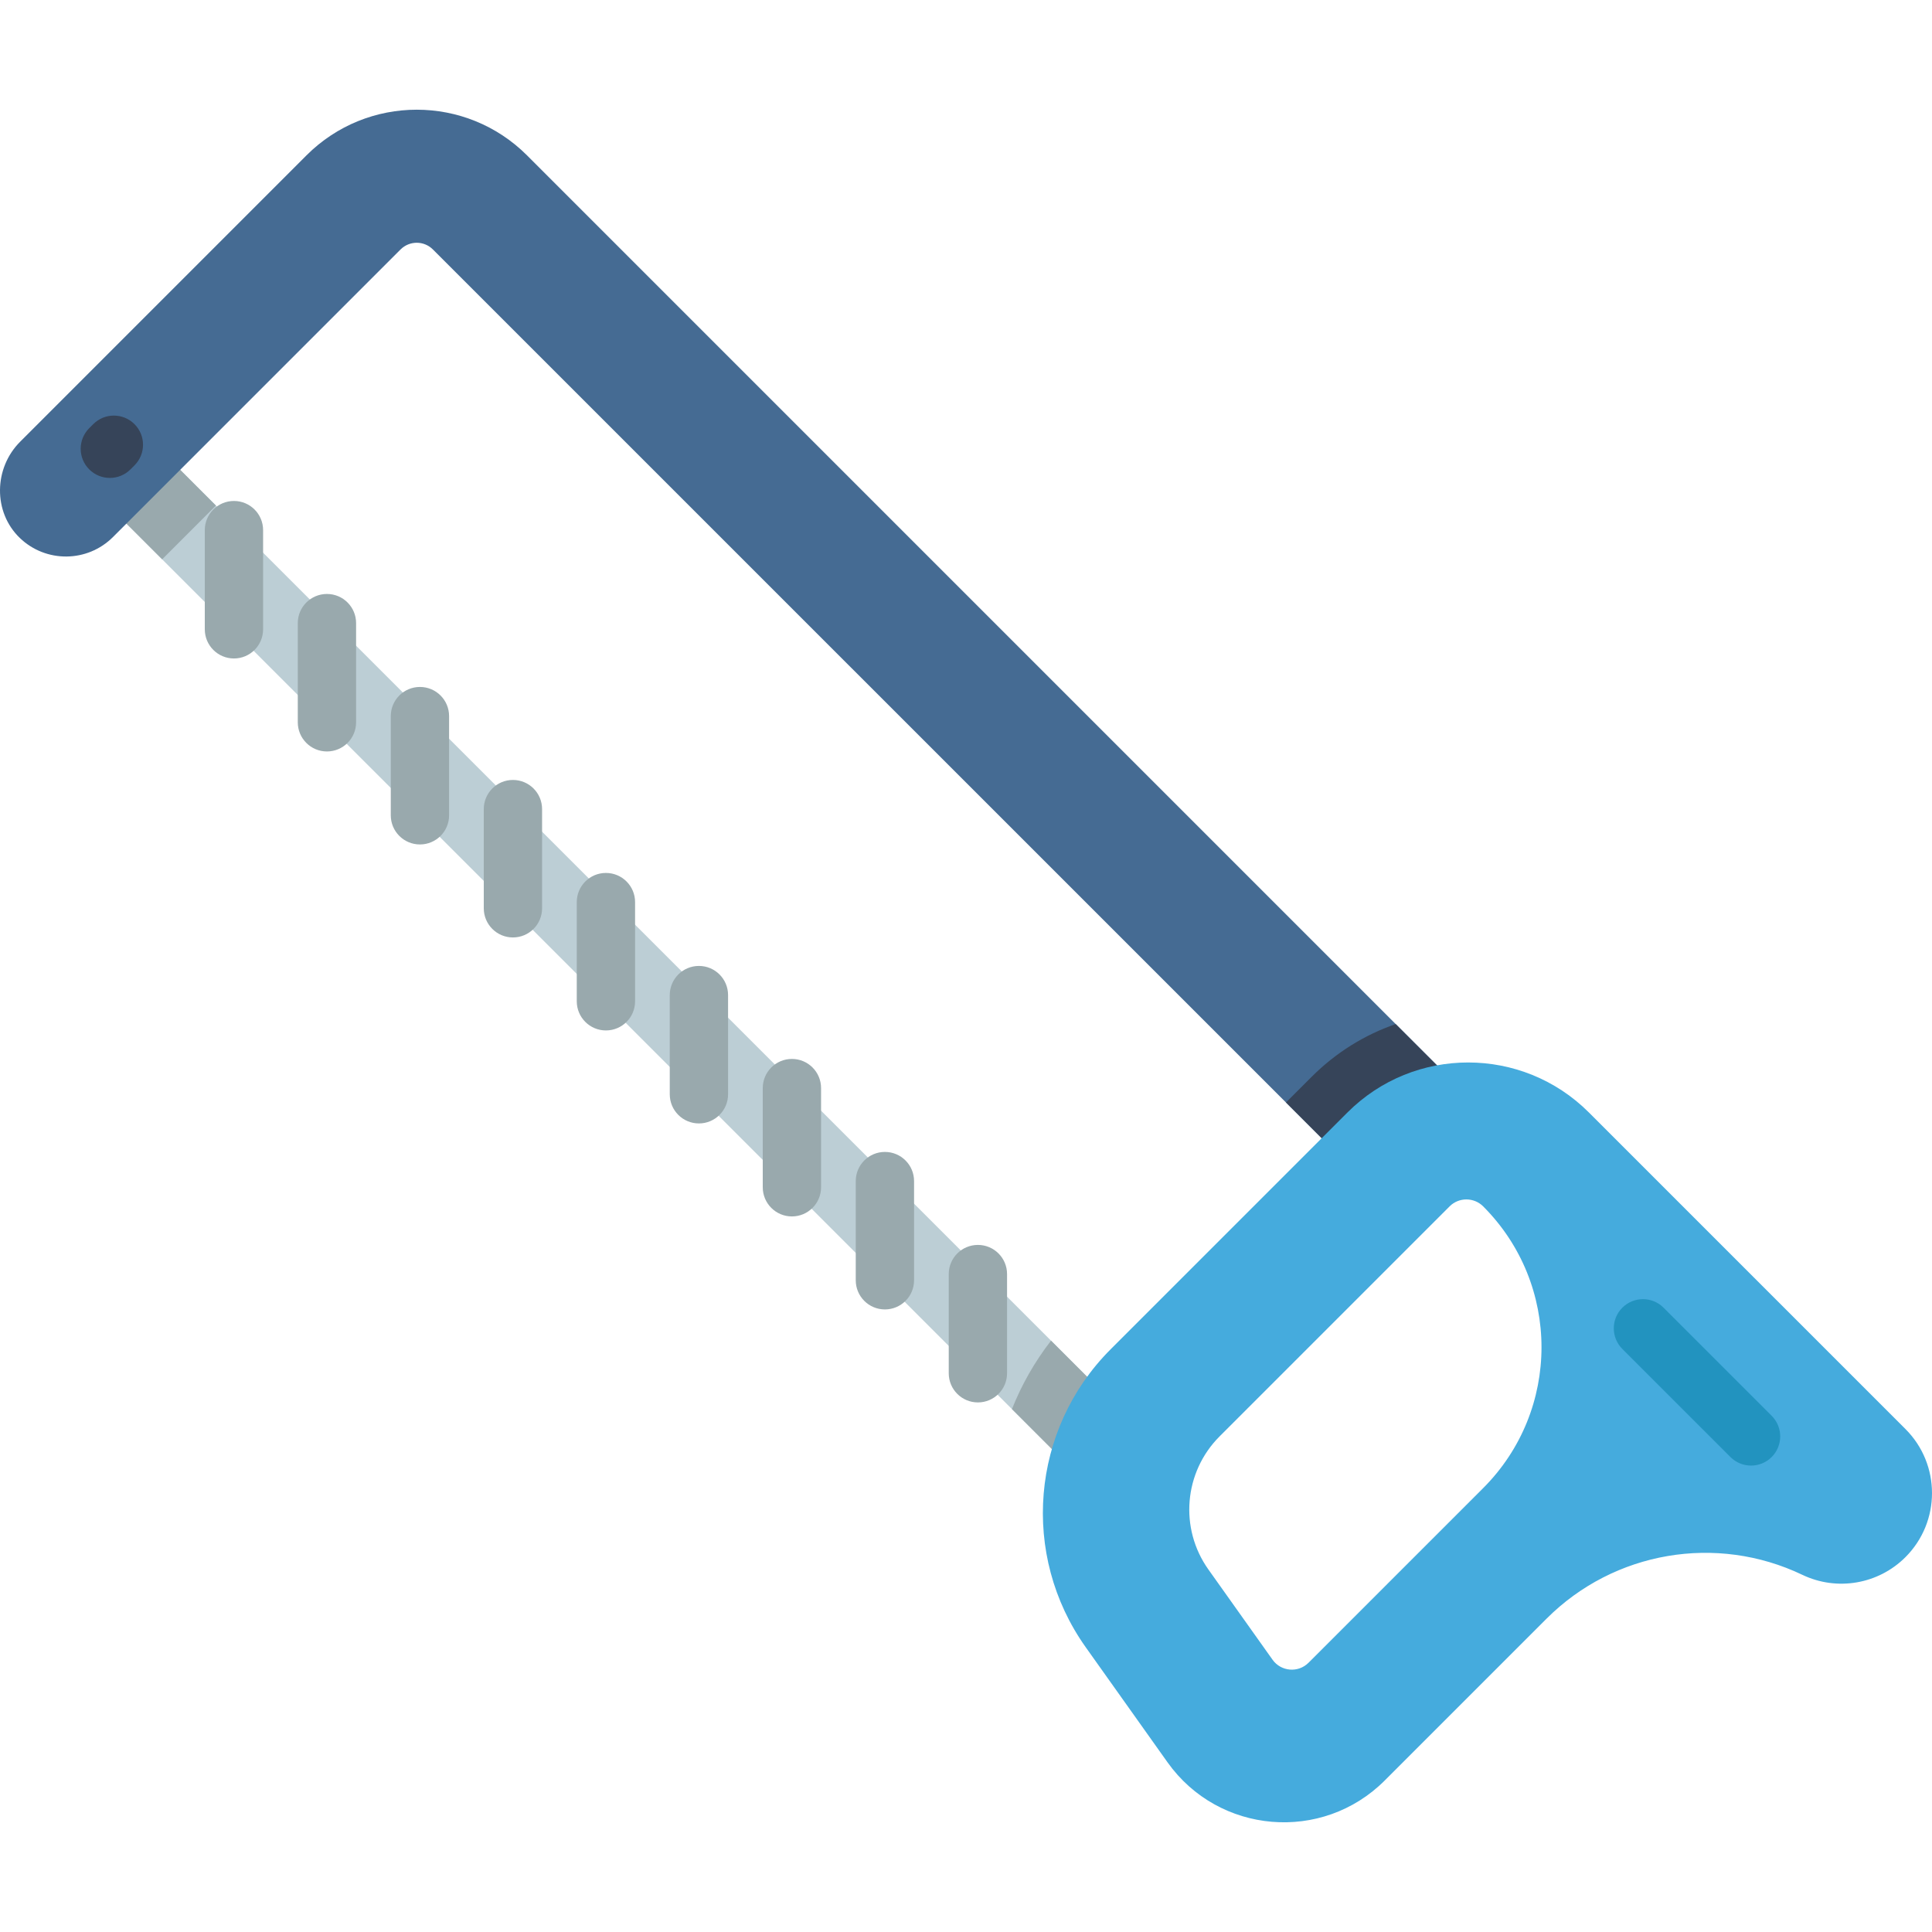 <?xml version="1.0" encoding="iso-8859-1"?>
<!-- Generator: Adobe Illustrator 19.0.0, SVG Export Plug-In . SVG Version: 6.00 Build 0)  -->
<svg version="1.1" id="Capa_1" xmlns="http://www.w3.org/2000/svg" xmlns:xlink="http://www.w3.org/1999/xlink" x="0px" y="0px"
	 viewBox="0 0 511.999 511.999" style="enable-background:new 0 0 511.999 511.999;" xml:space="preserve">
<path style="fill:#BCCED5;" d="M296.013,387.008c-3.935,3.935-10.528,3.719-14.732-0.474L25.375,130.629
	c-4.203-4.203-4.419-10.796-0.484-14.731c3.935-3.935,10.528-3.719,14.732,0.484l8.128,8.128l247.778,247.778
	C299.731,376.48,299.948,383.083,296.013,387.008z"/>
<g>
	<path style="fill:#99A9AD;" d="M278.531,355.289c-4.358,5.625-7.819,11.734-10.353,18.141l13.104,13.104
		c4.203,4.193,10.796,4.409,14.732,0.474c3.935-3.925,3.719-10.528-0.484-14.721L278.531,355.289z"/>
	<path style="fill:#99A9AD;" d="M57.218,133.977l-14.247,14.247l-17.596-17.595c-4.203-4.203-4.419-10.796-0.484-14.731
		c3.935-3.935,10.528-3.719,14.732,0.484L57.218,133.977z"/>
</g>
<path style="fill:#456B93;" d="M391.778,293.293l-24.93,24.93l-26.053-26.053L114.733,66.119c-2.369-2.38-6.212-2.38-8.592,0
	l-58.39,58.39l-14.247,14.247l-3.564,3.564c-6.799,6.799-17.791,6.882-24.693,0.237c-7.119-6.861-6.902-18.512,0.093-25.497
	l75.871-75.881c16.143-16.143,42.319-16.143,58.462,0l230.203,230.213L391.778,293.293z"/>
<path style="fill:#364459;" d="M369.876,271.392c-8.293,2.854-15.885,7.582-22.262,13.959l-6.82,6.82l26.053,26.053l24.93-24.93
	L369.876,271.392z"/>
<path style="fill:#45ABDD;" d="M511.999,395.695c0-6.148-2.333-12.285-7.021-16.973l-83.906-83.906
	c-17.661-17.661-46.312-17.672-63.984,0l-62.75,62.75c-21.167,21.167-23.963,54.536-6.621,78.952l21.681,30.501
	c13.56,19.07,41.018,21.383,57.569,4.831l42.898-42.898c17.847-17.847,45.009-22.499,67.778-11.607l0,0
	c9.18,4.39,20.129,2.508,27.325-4.688C509.655,407.97,511.999,401.822,511.999,395.695z M346.777,440.64
	c-2.745,2.745-7.299,2.364-9.55-0.812l-16.983-23.891c-7.762-10.907-6.497-25.824,2.961-35.281l60.961-60.961
	c2.443-2.443,6.44-2.443,8.882,0l0,0c20.621,20.621,20.621,54.054,0,74.675L346.777,440.64z"/>
<path style="fill:#364459;" d="M29.11,126.655c-1.978,0-3.956-0.755-5.465-2.265c-3.017-3.018-3.015-7.909,0.003-10.926l1.066-1.065
	c3.018-3.017,7.909-3.016,10.927,0.003c3.017,3.018,3.015,7.909-0.003,10.926l-1.066,1.065
	C33.064,125.901,31.087,126.655,29.11,126.655z"/>
<g>
	<path style="fill:#99A9AD;" d="M61.998,174.501c-4.267,0-7.726-3.459-7.726-7.726v-26.287c0-4.268,3.459-7.726,7.726-7.726
		s7.726,3.459,7.726,7.726v26.287C69.724,171.042,66.265,174.501,61.998,174.501z"/>
	<path style="fill:#99A9AD;" d="M86.642,199.145c-4.267,0-7.726-3.459-7.726-7.726v-26.287c0-4.268,3.459-7.726,7.726-7.726
		s7.726,3.459,7.726,7.726v26.287C94.368,195.687,90.909,199.145,86.642,199.145z"/>
	<path style="fill:#99A9AD;" d="M111.287,223.789c-4.267,0-7.726-3.459-7.726-7.726v-26.287c0-4.268,3.459-7.726,7.726-7.726
		s7.726,3.459,7.726,7.726v26.287C119.013,220.33,115.554,223.789,111.287,223.789z"/>
	<path style="fill:#99A9AD;" d="M135.931,248.434c-4.267,0-7.726-3.459-7.726-7.726v-26.287c0-4.268,3.459-7.726,7.726-7.726
		s7.726,3.459,7.726,7.726v26.287C143.657,244.975,140.198,248.434,135.931,248.434z"/>
	<path style="fill:#99A9AD;" d="M160.576,273.078c-4.267,0-7.726-3.459-7.726-7.726v-26.287c0-4.268,3.459-7.726,7.726-7.726
		s7.726,3.459,7.726,7.726v26.287C168.302,269.62,164.843,273.078,160.576,273.078z"/>
	<path style="fill:#99A9AD;" d="M185.22,297.723c-4.267,0-7.726-3.459-7.726-7.726v-26.288c0-4.268,3.459-7.726,7.726-7.726
		s7.726,3.459,7.726,7.726v26.288C192.946,294.264,189.487,297.723,185.22,297.723z"/>
	<path style="fill:#99A9AD;" d="M209.864,322.367c-4.267,0-7.726-3.459-7.726-7.726v-26.287c0-4.268,3.459-7.726,7.726-7.726
		s7.726,3.459,7.726,7.726v26.287C217.59,318.908,214.131,322.367,209.864,322.367z"/>
	<path style="fill:#99A9AD;" d="M234.509,347.012c-4.267,0-7.726-3.459-7.726-7.726v-26.287c0-4.268,3.459-7.726,7.726-7.726
		s7.726,3.459,7.726,7.726v26.287C242.235,343.553,238.776,347.012,234.509,347.012z"/>
	<path style="fill:#99A9AD;" d="M259.153,371.656c-4.267,0-7.726-3.459-7.726-7.726v-26.287c0-4.268,3.459-7.726,7.726-7.726
		c4.268,0,7.726,3.459,7.726,7.726v26.287C266.879,368.197,263.42,371.656,259.153,371.656z"/>
</g>
<path style="fill:#2293BF;" d="M464.048,388.394c-1.977,0-3.955-0.755-5.463-2.263l-28.65-28.649
	c-3.018-3.017-3.018-7.909-0.001-10.927c3.018-3.018,7.91-3.017,10.926-0.001l28.65,28.649c3.018,3.017,3.018,7.909,0.001,10.927
	C468.003,387.639,466.025,388.394,464.048,388.394z"/>
<g>
</g>
<g>
</g>
<g>
</g>
<g>
</g>
<g>
</g>
<g>
</g>
<g>
</g>
<g>
</g>
<g>
</g>
<g>
</g>
<g>
</g>
<g>
</g>
<g>
</g>
<g>
</g>
<g>
</g>
</svg>
